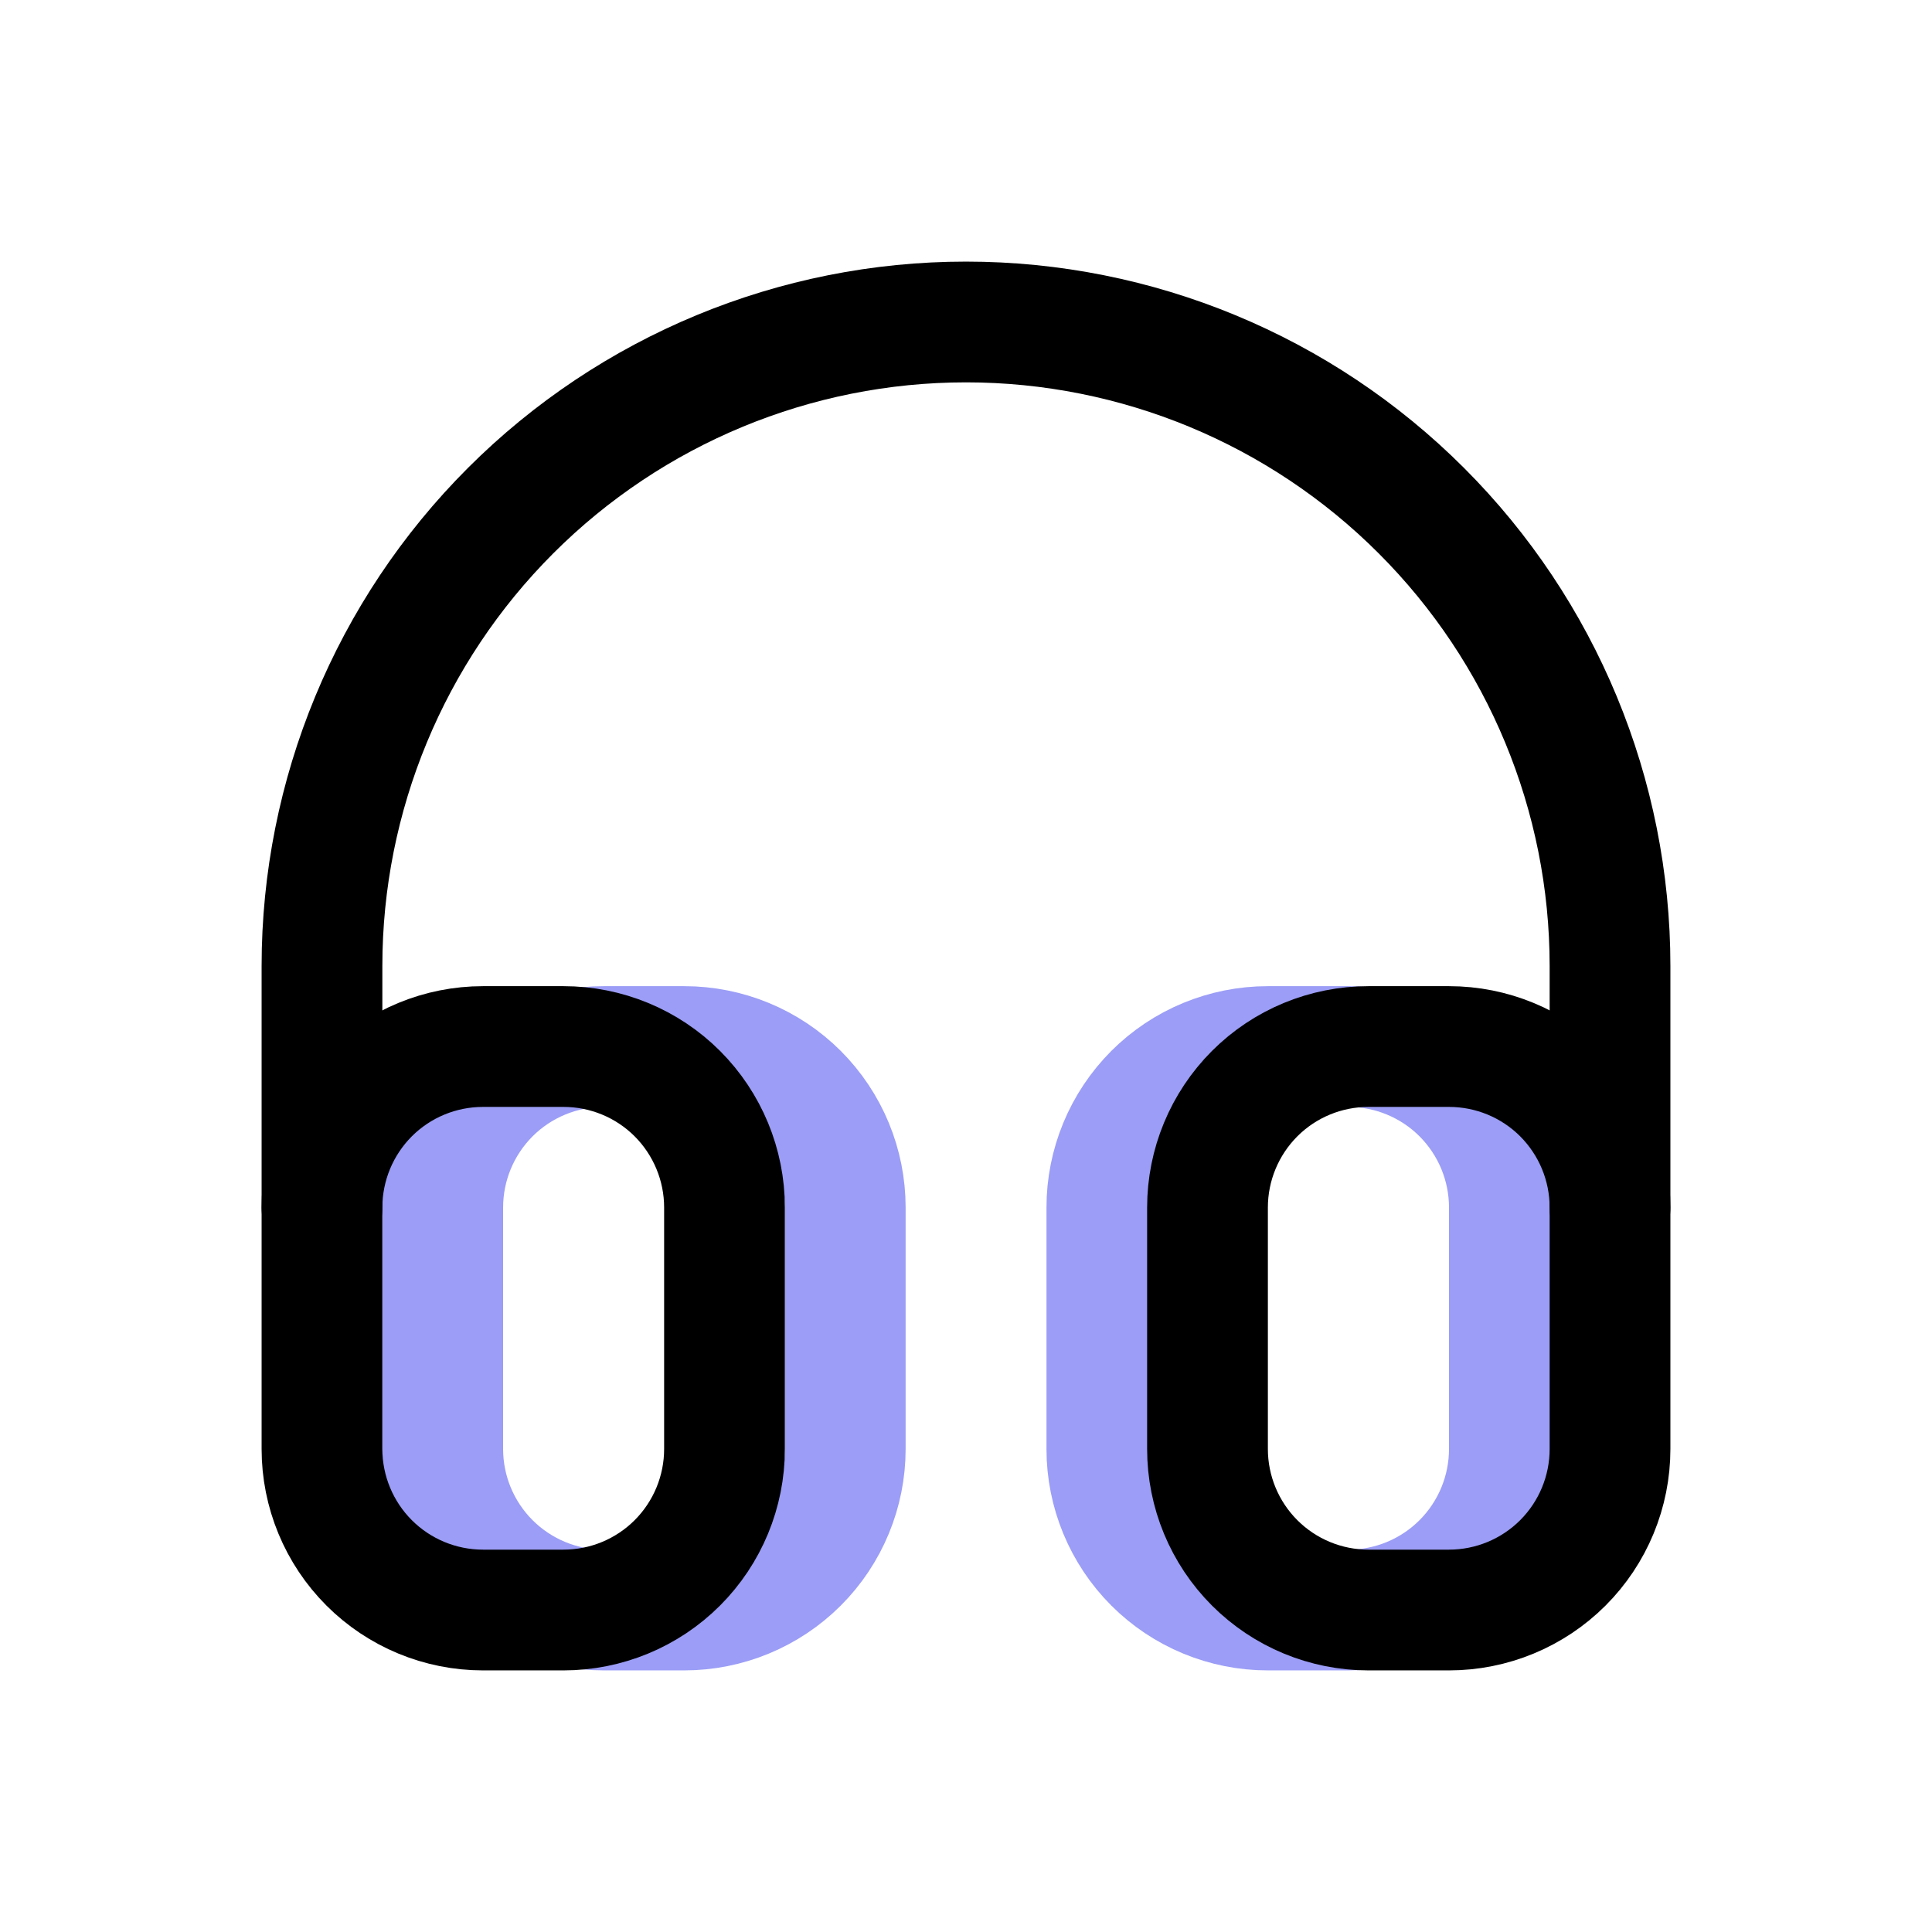 <svg width="32" height="32" viewBox="0 0 32 32" fill="none" xmlns="http://www.w3.org/2000/svg">
<g clip-path="url(#clip0_426_64)">
<path d="M7.333 20C7.333 19.293 7.614 18.615 8.114 18.114C8.614 17.614 9.293 17.334 10 17.334H11.333C12.04 17.334 12.719 17.614 13.219 18.114C13.719 18.615 14 19.293 14 20V24C14 24.707 13.719 25.386 13.219 25.886C12.719 26.386 12.04 26.667 11.333 26.667H10C9.293 26.667 8.614 26.386 8.114 25.886C7.614 25.386 7.333 24.707 7.333 24V20Z" stroke="#6366F1" stroke-opacity="0.64" stroke-width="2" stroke-linecap="round" stroke-linejoin="round"/>
<path d="M25 20C25 19.293 24.719 18.615 24.219 18.114C23.719 17.614 23.041 17.334 22.333 17.334H21C20.293 17.334 19.614 17.614 19.114 18.114C18.614 18.615 18.333 19.293 18.333 20V24C18.333 24.707 18.614 25.386 19.114 25.886C19.614 26.386 20.293 26.667 21 26.667H22.333C23.041 26.667 23.719 26.386 24.219 25.886C24.719 25.386 25 24.707 25 24V20Z" stroke="#6366F1" stroke-opacity="0.64" stroke-width="2" stroke-linecap="round" stroke-linejoin="round"/>
<path d="M5.333 20C5.333 19.293 5.614 18.615 6.114 18.114C6.614 17.614 7.293 17.334 8 17.334H9.333C10.04 17.334 10.719 17.614 11.219 18.114C11.719 18.615 12 19.293 12 20V24C12 24.707 11.719 25.386 11.219 25.886C10.719 26.386 10.04 26.667 9.333 26.667H8C7.293 26.667 6.614 26.386 6.114 25.886C5.614 25.386 5.333 24.707 5.333 24V20Z" stroke="black" stroke-width="2" stroke-linecap="round" stroke-linejoin="round"/>
<path d="M20 20C20 19.293 20.281 18.615 20.781 18.114C21.281 17.614 21.959 17.334 22.667 17.334H24C24.707 17.334 25.386 17.614 25.886 18.114C26.386 18.615 26.667 19.293 26.667 20V24C26.667 24.707 26.386 25.386 25.886 25.886C25.386 26.386 24.707 26.667 24 26.667H22.667C21.959 26.667 21.281 26.386 20.781 25.886C20.281 25.386 20 24.707 20 24V20Z" stroke="black" stroke-width="2" stroke-linecap="round" stroke-linejoin="round"/>
<path d="M5.333 20V16C5.333 13.171 6.457 10.458 8.457 8.458C10.458 6.457 13.171 5.333 16 5.333C18.829 5.333 21.542 6.457 23.542 8.458C25.543 10.458 26.667 13.171 26.667 16V20" stroke="black" stroke-width="2" stroke-linecap="round" stroke-linejoin="round"/>
</g>
<defs>
<clipPath id="clip0_426_64">
<rect width="32" height="32" fill="white"/>
</clipPath>
</defs>
</svg>
